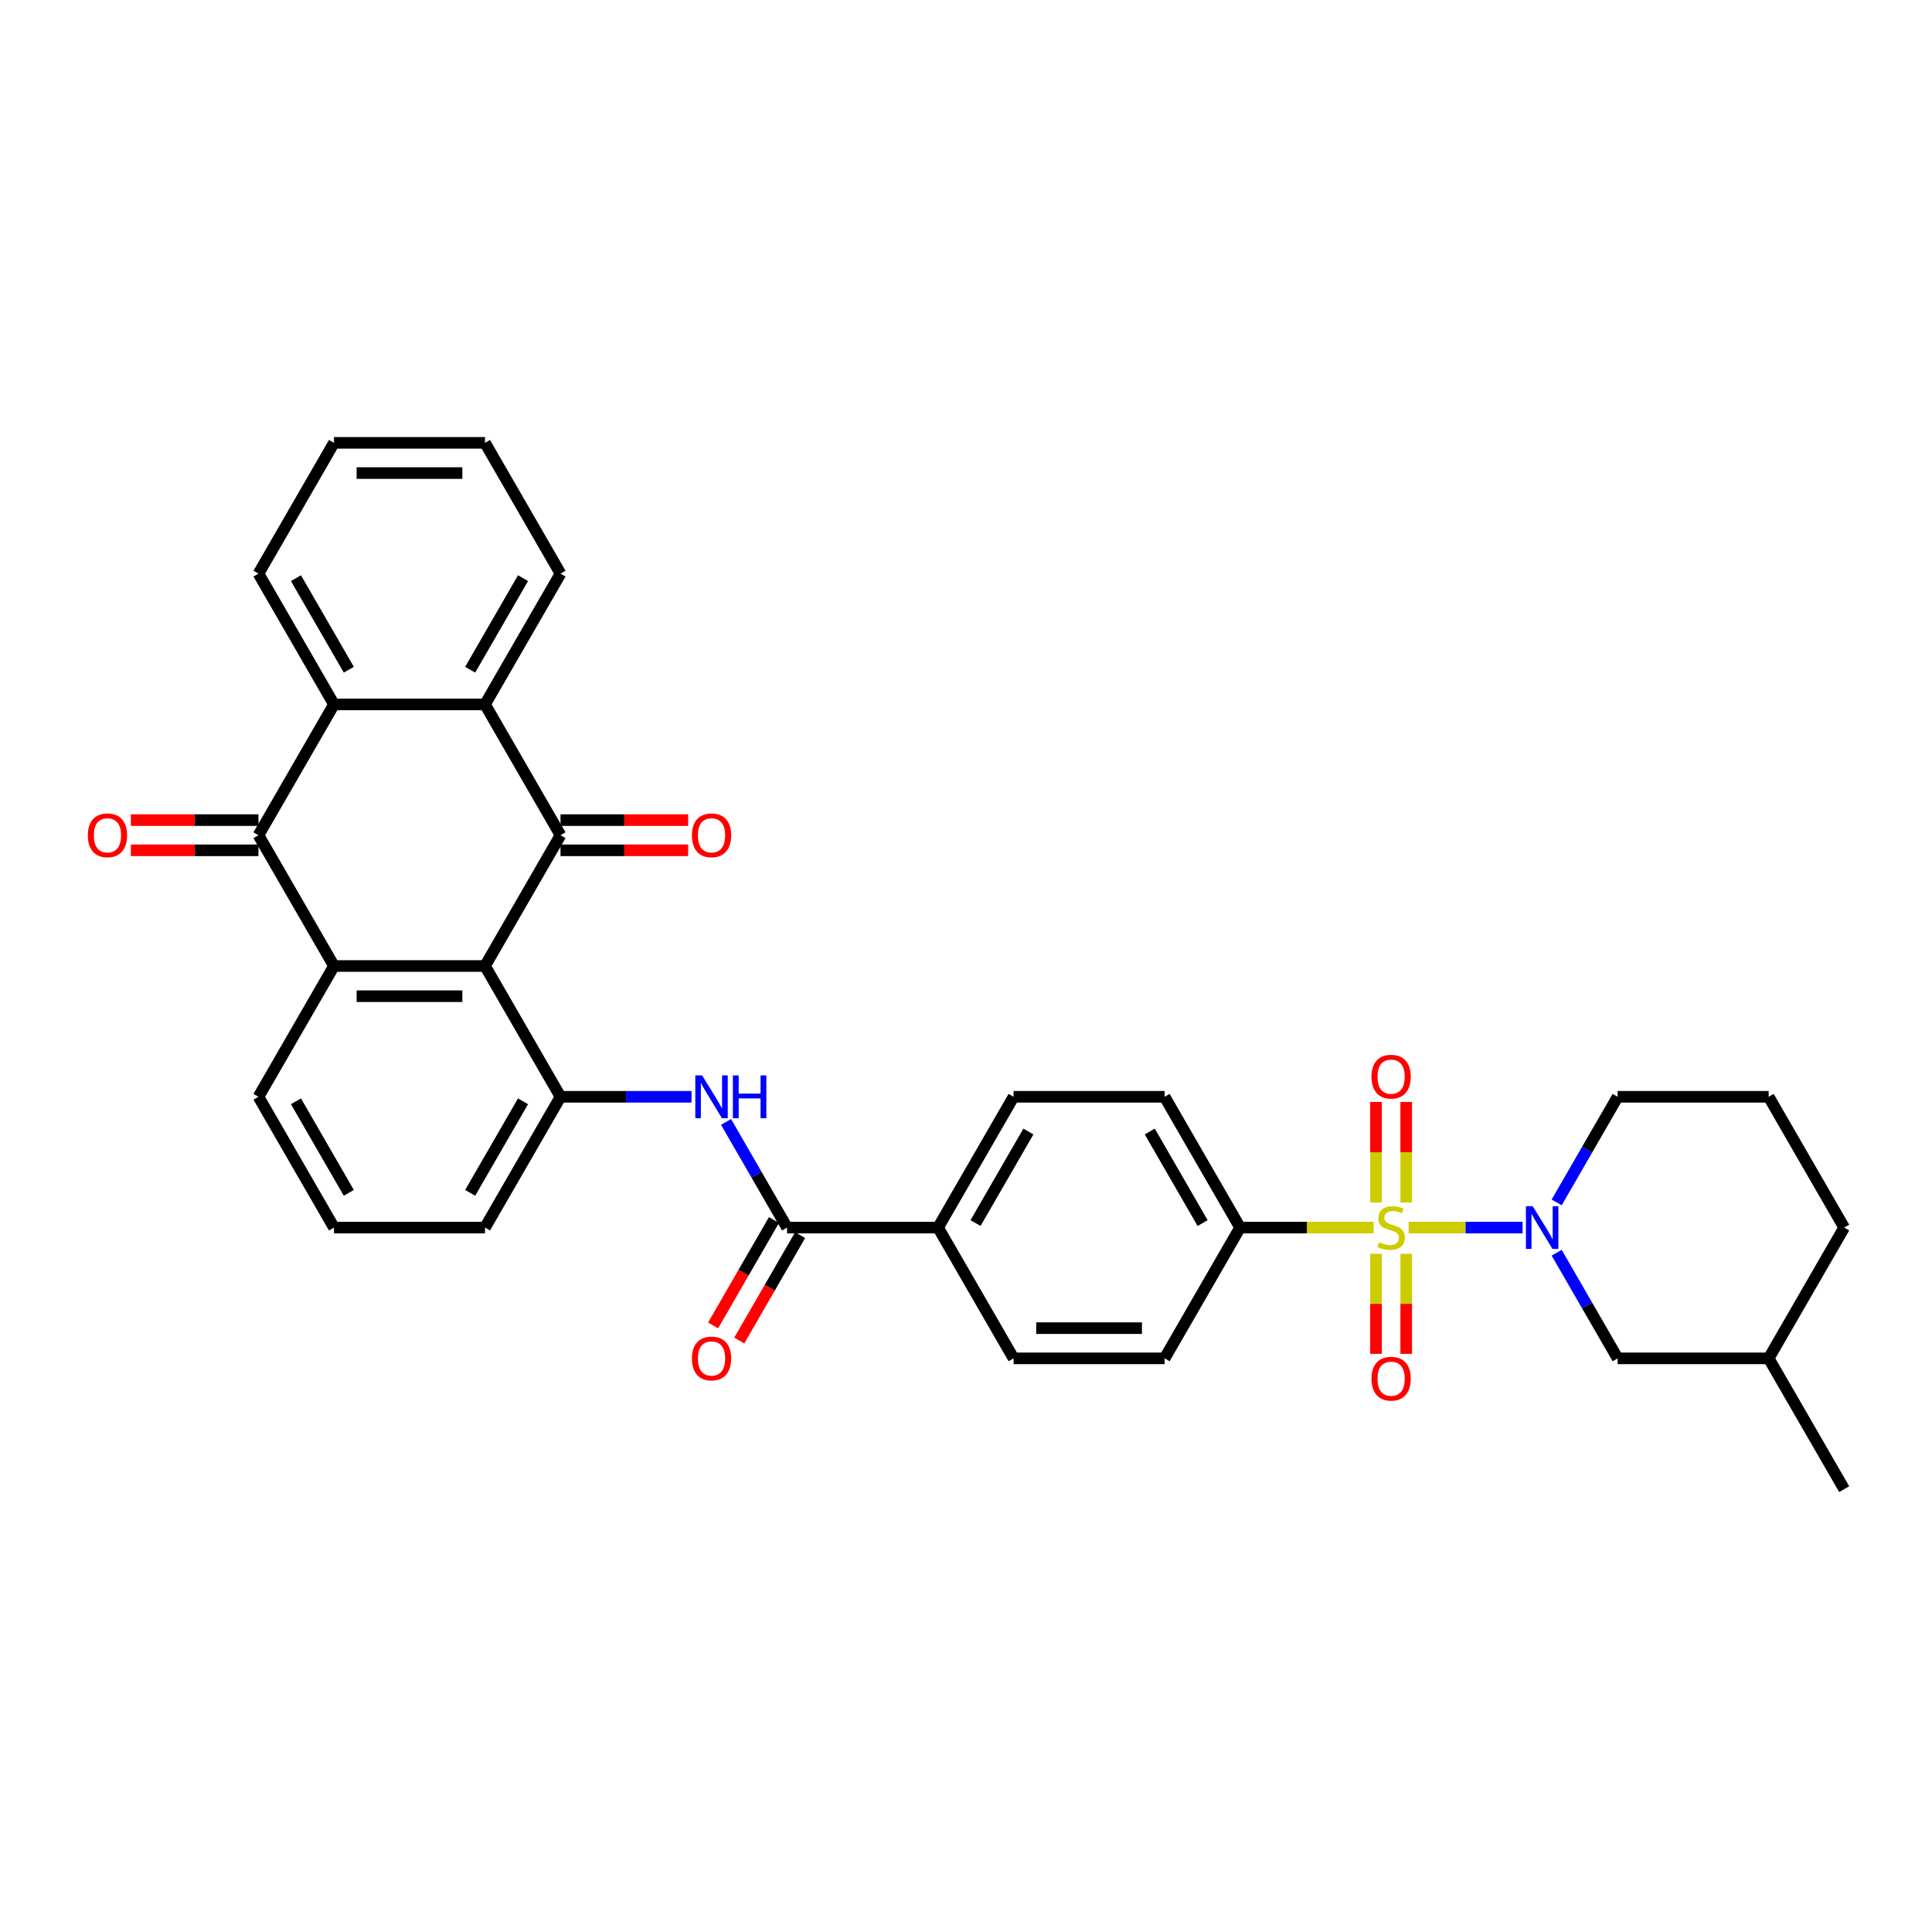 <?xml version='1.0' encoding='iso-8859-1'?>
<svg version='1.1' baseProfile='full'
              xmlns='http://www.w3.org/2000/svg'
                      xmlns:rdkit='http://www.rdkit.org/xml'
                      xmlns:xlink='http://www.w3.org/1999/xlink'
                  xml:space='preserve'
width='1000px' height='1000px' viewBox='0 0 1000 1000'>
<!-- END OF HEADER -->
<rect style='opacity:1.0;fill:#FFFFFF;stroke:none' width='1000' height='1000' x='0' y='0'> </rect>
<path class='bond-2' d='M 729.094,635.391 L 758.59,635.391' style='fill:none;fill-rule:evenodd;stroke:#CCCC00;stroke-width:6px;stroke-linecap:butt;stroke-linejoin:miter;stroke-opacity:1' />
<path class='bond-2' d='M 758.59,635.391 L 788.087,635.391' style='fill:none;fill-rule:evenodd;stroke:#0000FF;stroke-width:6px;stroke-linecap:butt;stroke-linejoin:miter;stroke-opacity:1' />
<path class='bond-10' d='M 710.99,635.391 L 676.432,635.391' style='fill:none;fill-rule:evenodd;stroke:#CCCC00;stroke-width:6px;stroke-linecap:butt;stroke-linejoin:miter;stroke-opacity:1' />
<path class='bond-10' d='M 676.432,635.391 L 641.874,635.391' style='fill:none;fill-rule:evenodd;stroke:#000000;stroke-width:6px;stroke-linecap:butt;stroke-linejoin:miter;stroke-opacity:1' />
<path class='bond-11' d='M 712.225,648.976 L 712.225,674.863' style='fill:none;fill-rule:evenodd;stroke:#CCCC00;stroke-width:6px;stroke-linecap:butt;stroke-linejoin:miter;stroke-opacity:1' />
<path class='bond-11' d='M 712.225,674.863 L 712.225,700.75' style='fill:none;fill-rule:evenodd;stroke:#FF0000;stroke-width:6px;stroke-linecap:butt;stroke-linejoin:miter;stroke-opacity:1' />
<path class='bond-11' d='M 727.859,648.976 L 727.859,674.863' style='fill:none;fill-rule:evenodd;stroke:#CCCC00;stroke-width:6px;stroke-linecap:butt;stroke-linejoin:miter;stroke-opacity:1' />
<path class='bond-11' d='M 727.859,674.863 L 727.859,700.75' style='fill:none;fill-rule:evenodd;stroke:#FF0000;stroke-width:6px;stroke-linecap:butt;stroke-linejoin:miter;stroke-opacity:1' />
<path class='bond-12' d='M 727.859,622.399 L 727.859,596.394' style='fill:none;fill-rule:evenodd;stroke:#CCCC00;stroke-width:6px;stroke-linecap:butt;stroke-linejoin:miter;stroke-opacity:1' />
<path class='bond-12' d='M 727.859,596.394 L 727.859,570.39' style='fill:none;fill-rule:evenodd;stroke:#FF0000;stroke-width:6px;stroke-linecap:butt;stroke-linejoin:miter;stroke-opacity:1' />
<path class='bond-12' d='M 712.225,622.399 L 712.225,596.394' style='fill:none;fill-rule:evenodd;stroke:#CCCC00;stroke-width:6px;stroke-linecap:butt;stroke-linejoin:miter;stroke-opacity:1' />
<path class='bond-12' d='M 712.225,596.394 L 712.225,570.39' style='fill:none;fill-rule:evenodd;stroke:#FF0000;stroke-width:6px;stroke-linecap:butt;stroke-linejoin:miter;stroke-opacity:1' />
<path class='bond-0' d='M 251.036,500 L 290.12,567.695' style='fill:none;fill-rule:evenodd;stroke:#000000;stroke-width:6px;stroke-linecap:butt;stroke-linejoin:miter;stroke-opacity:1' />
<path class='bond-1' d='M 251.036,500 L 290.12,432.305' style='fill:none;fill-rule:evenodd;stroke:#000000;stroke-width:6px;stroke-linecap:butt;stroke-linejoin:miter;stroke-opacity:1' />
<path class='bond-3' d='M 251.036,500 L 172.868,500' style='fill:none;fill-rule:evenodd;stroke:#000000;stroke-width:6px;stroke-linecap:butt;stroke-linejoin:miter;stroke-opacity:1' />
<path class='bond-3' d='M 239.311,515.634 L 184.593,515.634' style='fill:none;fill-rule:evenodd;stroke:#000000;stroke-width:6px;stroke-linecap:butt;stroke-linejoin:miter;stroke-opacity:1' />
<path class='bond-5' d='M 290.12,432.305 L 251.036,364.609' style='fill:none;fill-rule:evenodd;stroke:#000000;stroke-width:6px;stroke-linecap:butt;stroke-linejoin:miter;stroke-opacity:1' />
<path class='bond-15' d='M 290.12,440.122 L 323.145,440.122' style='fill:none;fill-rule:evenodd;stroke:#000000;stroke-width:6px;stroke-linecap:butt;stroke-linejoin:miter;stroke-opacity:1' />
<path class='bond-15' d='M 323.145,440.122 L 356.171,440.122' style='fill:none;fill-rule:evenodd;stroke:#FF0000;stroke-width:6px;stroke-linecap:butt;stroke-linejoin:miter;stroke-opacity:1' />
<path class='bond-15' d='M 290.12,424.488 L 323.145,424.488' style='fill:none;fill-rule:evenodd;stroke:#000000;stroke-width:6px;stroke-linecap:butt;stroke-linejoin:miter;stroke-opacity:1' />
<path class='bond-15' d='M 323.145,424.488 L 356.171,424.488' style='fill:none;fill-rule:evenodd;stroke:#FF0000;stroke-width:6px;stroke-linecap:butt;stroke-linejoin:miter;stroke-opacity:1' />
<path class='bond-14' d='M 805.729,648.413 L 821.511,675.75' style='fill:none;fill-rule:evenodd;stroke:#0000FF;stroke-width:6px;stroke-linecap:butt;stroke-linejoin:miter;stroke-opacity:1' />
<path class='bond-14' d='M 821.511,675.75 L 837.294,703.086' style='fill:none;fill-rule:evenodd;stroke:#000000;stroke-width:6px;stroke-linecap:butt;stroke-linejoin:miter;stroke-opacity:1' />
<path class='bond-22' d='M 805.729,622.368 L 821.511,595.032' style='fill:none;fill-rule:evenodd;stroke:#0000FF;stroke-width:6px;stroke-linecap:butt;stroke-linejoin:miter;stroke-opacity:1' />
<path class='bond-22' d='M 821.511,595.032 L 837.294,567.695' style='fill:none;fill-rule:evenodd;stroke:#000000;stroke-width:6px;stroke-linecap:butt;stroke-linejoin:miter;stroke-opacity:1' />
<path class='bond-4' d='M 172.868,500 L 133.784,432.305' style='fill:none;fill-rule:evenodd;stroke:#000000;stroke-width:6px;stroke-linecap:butt;stroke-linejoin:miter;stroke-opacity:1' />
<path class='bond-36' d='M 172.868,500 L 133.784,567.695' style='fill:none;fill-rule:evenodd;stroke:#000000;stroke-width:6px;stroke-linecap:butt;stroke-linejoin:miter;stroke-opacity:1' />
<path class='bond-6' d='M 133.784,432.305 L 172.868,364.609' style='fill:none;fill-rule:evenodd;stroke:#000000;stroke-width:6px;stroke-linecap:butt;stroke-linejoin:miter;stroke-opacity:1' />
<path class='bond-16' d='M 133.784,424.488 L 100.758,424.488' style='fill:none;fill-rule:evenodd;stroke:#000000;stroke-width:6px;stroke-linecap:butt;stroke-linejoin:miter;stroke-opacity:1' />
<path class='bond-16' d='M 100.758,424.488 L 67.732,424.488' style='fill:none;fill-rule:evenodd;stroke:#FF0000;stroke-width:6px;stroke-linecap:butt;stroke-linejoin:miter;stroke-opacity:1' />
<path class='bond-16' d='M 133.784,440.122 L 100.758,440.122' style='fill:none;fill-rule:evenodd;stroke:#000000;stroke-width:6px;stroke-linecap:butt;stroke-linejoin:miter;stroke-opacity:1' />
<path class='bond-16' d='M 100.758,440.122 L 67.732,440.122' style='fill:none;fill-rule:evenodd;stroke:#FF0000;stroke-width:6px;stroke-linecap:butt;stroke-linejoin:miter;stroke-opacity:1' />
<path class='bond-25' d='M 251.036,364.609 L 290.12,296.914' style='fill:none;fill-rule:evenodd;stroke:#000000;stroke-width:6px;stroke-linecap:butt;stroke-linejoin:miter;stroke-opacity:1' />
<path class='bond-25' d='M 243.359,346.638 L 270.718,299.252' style='fill:none;fill-rule:evenodd;stroke:#000000;stroke-width:6px;stroke-linecap:butt;stroke-linejoin:miter;stroke-opacity:1' />
<path class='bond-37' d='M 251.036,364.609 L 172.868,364.609' style='fill:none;fill-rule:evenodd;stroke:#000000;stroke-width:6px;stroke-linecap:butt;stroke-linejoin:miter;stroke-opacity:1' />
<path class='bond-26' d='M 172.868,364.609 L 133.784,296.914' style='fill:none;fill-rule:evenodd;stroke:#000000;stroke-width:6px;stroke-linecap:butt;stroke-linejoin:miter;stroke-opacity:1' />
<path class='bond-26' d='M 180.544,346.638 L 153.186,299.252' style='fill:none;fill-rule:evenodd;stroke:#000000;stroke-width:6px;stroke-linecap:butt;stroke-linejoin:miter;stroke-opacity:1' />
<path class='bond-7' d='M 290.12,567.695 L 324.029,567.695' style='fill:none;fill-rule:evenodd;stroke:#000000;stroke-width:6px;stroke-linecap:butt;stroke-linejoin:miter;stroke-opacity:1' />
<path class='bond-7' d='M 324.029,567.695 L 357.938,567.695' style='fill:none;fill-rule:evenodd;stroke:#0000FF;stroke-width:6px;stroke-linecap:butt;stroke-linejoin:miter;stroke-opacity:1' />
<path class='bond-24' d='M 290.12,567.695 L 251.036,635.391' style='fill:none;fill-rule:evenodd;stroke:#000000;stroke-width:6px;stroke-linecap:butt;stroke-linejoin:miter;stroke-opacity:1' />
<path class='bond-24' d='M 270.718,570.033 L 243.359,617.419' style='fill:none;fill-rule:evenodd;stroke:#000000;stroke-width:6px;stroke-linecap:butt;stroke-linejoin:miter;stroke-opacity:1' />
<path class='bond-8' d='M 375.806,580.718 L 391.589,608.054' style='fill:none;fill-rule:evenodd;stroke:#0000FF;stroke-width:6px;stroke-linecap:butt;stroke-linejoin:miter;stroke-opacity:1' />
<path class='bond-8' d='M 391.589,608.054 L 407.371,635.391' style='fill:none;fill-rule:evenodd;stroke:#000000;stroke-width:6px;stroke-linecap:butt;stroke-linejoin:miter;stroke-opacity:1' />
<path class='bond-9' d='M 407.371,635.391 L 485.539,635.391' style='fill:none;fill-rule:evenodd;stroke:#000000;stroke-width:6px;stroke-linecap:butt;stroke-linejoin:miter;stroke-opacity:1' />
<path class='bond-17' d='M 400.602,631.482 L 384.855,658.756' style='fill:none;fill-rule:evenodd;stroke:#000000;stroke-width:6px;stroke-linecap:butt;stroke-linejoin:miter;stroke-opacity:1' />
<path class='bond-17' d='M 384.855,658.756 L 369.109,686.03' style='fill:none;fill-rule:evenodd;stroke:#FF0000;stroke-width:6px;stroke-linecap:butt;stroke-linejoin:miter;stroke-opacity:1' />
<path class='bond-17' d='M 414.141,639.299 L 398.394,666.573' style='fill:none;fill-rule:evenodd;stroke:#000000;stroke-width:6px;stroke-linecap:butt;stroke-linejoin:miter;stroke-opacity:1' />
<path class='bond-17' d='M 398.394,666.573 L 382.648,693.846' style='fill:none;fill-rule:evenodd;stroke:#FF0000;stroke-width:6px;stroke-linecap:butt;stroke-linejoin:miter;stroke-opacity:1' />
<path class='bond-18' d='M 641.874,635.391 L 602.791,567.695' style='fill:none;fill-rule:evenodd;stroke:#000000;stroke-width:6px;stroke-linecap:butt;stroke-linejoin:miter;stroke-opacity:1' />
<path class='bond-18' d='M 622.473,633.053 L 595.114,585.666' style='fill:none;fill-rule:evenodd;stroke:#000000;stroke-width:6px;stroke-linecap:butt;stroke-linejoin:miter;stroke-opacity:1' />
<path class='bond-19' d='M 641.874,635.391 L 602.791,703.086' style='fill:none;fill-rule:evenodd;stroke:#000000;stroke-width:6px;stroke-linecap:butt;stroke-linejoin:miter;stroke-opacity:1' />
<path class='bond-13' d='M 485.539,635.391 L 524.623,703.086' style='fill:none;fill-rule:evenodd;stroke:#000000;stroke-width:6px;stroke-linecap:butt;stroke-linejoin:miter;stroke-opacity:1' />
<path class='bond-34' d='M 485.539,635.391 L 524.623,567.695' style='fill:none;fill-rule:evenodd;stroke:#000000;stroke-width:6px;stroke-linecap:butt;stroke-linejoin:miter;stroke-opacity:1' />
<path class='bond-34' d='M 504.941,633.053 L 532.299,585.666' style='fill:none;fill-rule:evenodd;stroke:#000000;stroke-width:6px;stroke-linecap:butt;stroke-linejoin:miter;stroke-opacity:1' />
<path class='bond-27' d='M 837.294,703.086 L 915.462,703.086' style='fill:none;fill-rule:evenodd;stroke:#000000;stroke-width:6px;stroke-linecap:butt;stroke-linejoin:miter;stroke-opacity:1' />
<path class='bond-21' d='M 602.791,567.695 L 524.623,567.695' style='fill:none;fill-rule:evenodd;stroke:#000000;stroke-width:6px;stroke-linecap:butt;stroke-linejoin:miter;stroke-opacity:1' />
<path class='bond-20' d='M 602.791,703.086 L 524.623,703.086' style='fill:none;fill-rule:evenodd;stroke:#000000;stroke-width:6px;stroke-linecap:butt;stroke-linejoin:miter;stroke-opacity:1' />
<path class='bond-20' d='M 591.065,687.452 L 536.348,687.452' style='fill:none;fill-rule:evenodd;stroke:#000000;stroke-width:6px;stroke-linecap:butt;stroke-linejoin:miter;stroke-opacity:1' />
<path class='bond-29' d='M 837.294,567.695 L 915.462,567.695' style='fill:none;fill-rule:evenodd;stroke:#000000;stroke-width:6px;stroke-linecap:butt;stroke-linejoin:miter;stroke-opacity:1' />
<path class='bond-23' d='M 133.784,567.695 L 172.868,635.391' style='fill:none;fill-rule:evenodd;stroke:#000000;stroke-width:6px;stroke-linecap:butt;stroke-linejoin:miter;stroke-opacity:1' />
<path class='bond-23' d='M 153.186,570.033 L 180.544,617.419' style='fill:none;fill-rule:evenodd;stroke:#000000;stroke-width:6px;stroke-linecap:butt;stroke-linejoin:miter;stroke-opacity:1' />
<path class='bond-28' d='M 251.036,635.391 L 172.868,635.391' style='fill:none;fill-rule:evenodd;stroke:#000000;stroke-width:6px;stroke-linecap:butt;stroke-linejoin:miter;stroke-opacity:1' />
<path class='bond-33' d='M 290.12,296.914 L 251.036,229.219' style='fill:none;fill-rule:evenodd;stroke:#000000;stroke-width:6px;stroke-linecap:butt;stroke-linejoin:miter;stroke-opacity:1' />
<path class='bond-32' d='M 133.784,296.914 L 172.868,229.219' style='fill:none;fill-rule:evenodd;stroke:#000000;stroke-width:6px;stroke-linecap:butt;stroke-linejoin:miter;stroke-opacity:1' />
<path class='bond-31' d='M 915.462,703.086 L 954.545,770.781' style='fill:none;fill-rule:evenodd;stroke:#000000;stroke-width:6px;stroke-linecap:butt;stroke-linejoin:miter;stroke-opacity:1' />
<path class='bond-35' d='M 915.462,703.086 L 954.545,635.391' style='fill:none;fill-rule:evenodd;stroke:#000000;stroke-width:6px;stroke-linecap:butt;stroke-linejoin:miter;stroke-opacity:1' />
<path class='bond-30' d='M 915.462,567.695 L 954.545,635.391' style='fill:none;fill-rule:evenodd;stroke:#000000;stroke-width:6px;stroke-linecap:butt;stroke-linejoin:miter;stroke-opacity:1' />
<path class='bond-38' d='M 172.868,229.219 L 251.036,229.219' style='fill:none;fill-rule:evenodd;stroke:#000000;stroke-width:6px;stroke-linecap:butt;stroke-linejoin:miter;stroke-opacity:1' />
<path class='bond-38' d='M 184.593,244.853 L 239.311,244.853' style='fill:none;fill-rule:evenodd;stroke:#000000;stroke-width:6px;stroke-linecap:butt;stroke-linejoin:miter;stroke-opacity:1' />
<path  class='atom-0' d='M 713.789 642.988
Q 714.039 643.082, 715.071 643.52
Q 716.103 643.958, 717.228 644.239
Q 718.385 644.489, 719.511 644.489
Q 721.606 644.489, 722.825 643.489
Q 724.044 642.457, 724.044 640.675
Q 724.044 639.455, 723.419 638.705
Q 722.825 637.954, 721.887 637.548
Q 720.949 637.141, 719.386 636.672
Q 717.416 636.078, 716.228 635.516
Q 715.071 634.953, 714.227 633.765
Q 713.414 632.576, 713.414 630.575
Q 713.414 627.793, 715.29 626.073
Q 717.197 624.353, 720.949 624.353
Q 723.513 624.353, 726.421 625.573
L 725.702 627.98
Q 723.044 626.886, 721.043 626.886
Q 718.885 626.886, 717.697 627.793
Q 716.509 628.668, 716.54 630.2
Q 716.54 631.388, 717.134 632.107
Q 717.76 632.827, 718.635 633.233
Q 719.542 633.64, 721.043 634.109
Q 723.044 634.734, 724.232 635.359
Q 725.42 635.985, 726.264 637.267
Q 727.14 638.517, 727.14 640.675
Q 727.14 643.739, 725.076 645.396
Q 723.044 647.022, 719.636 647.022
Q 717.666 647.022, 716.165 646.584
Q 714.696 646.178, 712.945 645.459
L 713.789 642.988
' fill='#CCCC00'/>
<path  class='atom-3' d='M 793.317 624.322
L 800.571 636.047
Q 801.29 637.204, 802.447 639.299
Q 803.604 641.394, 803.666 641.519
L 803.666 624.322
L 806.605 624.322
L 806.605 646.459
L 803.572 646.459
L 795.787 633.64
Q 794.88 632.139, 793.911 630.419
Q 792.973 628.699, 792.691 628.168
L 792.691 646.459
L 789.815 646.459
L 789.815 624.322
L 793.317 624.322
' fill='#0000FF'/>
<path  class='atom-9' d='M 363.394 556.627
L 370.648 568.352
Q 371.367 569.509, 372.524 571.604
Q 373.681 573.699, 373.743 573.824
L 373.743 556.627
L 376.683 556.627
L 376.683 578.764
L 373.65 578.764
L 365.864 565.944
Q 364.957 564.443, 363.988 562.724
Q 363.05 561.004, 362.769 560.473
L 362.769 578.764
L 359.892 578.764
L 359.892 556.627
L 363.394 556.627
' fill='#0000FF'/>
<path  class='atom-9' d='M 379.34 556.627
L 382.342 556.627
L 382.342 566.038
L 393.661 566.038
L 393.661 556.627
L 396.662 556.627
L 396.662 578.764
L 393.661 578.764
L 393.661 568.539
L 382.342 568.539
L 382.342 578.764
L 379.34 578.764
L 379.34 556.627
' fill='#0000FF'/>
<path  class='atom-12' d='M 709.88 713.621
Q 709.88 708.305, 712.507 705.335
Q 715.133 702.365, 720.042 702.365
Q 724.951 702.365, 727.578 705.335
Q 730.204 708.305, 730.204 713.621
Q 730.204 718.999, 727.546 722.063
Q 724.889 725.096, 720.042 725.096
Q 715.165 725.096, 712.507 722.063
Q 709.88 719.03, 709.88 713.621
M 720.042 722.594
Q 723.419 722.594, 725.233 720.343
Q 727.077 718.061, 727.077 713.621
Q 727.077 709.275, 725.233 707.086
Q 723.419 704.866, 720.042 704.866
Q 716.665 704.866, 714.821 707.055
Q 713.007 709.243, 713.007 713.621
Q 713.007 718.092, 714.821 720.343
Q 716.665 722.594, 720.042 722.594
' fill='#FF0000'/>
<path  class='atom-13' d='M 709.88 557.285
Q 709.88 551.97, 712.507 549
Q 715.133 546.029, 720.042 546.029
Q 724.951 546.029, 727.578 549
Q 730.204 551.97, 730.204 557.285
Q 730.204 562.663, 727.546 565.727
Q 724.889 568.76, 720.042 568.76
Q 715.165 568.76, 712.507 565.727
Q 709.88 562.695, 709.88 557.285
M 720.042 566.259
Q 723.419 566.259, 725.233 564.008
Q 727.077 561.725, 727.077 557.285
Q 727.077 552.939, 725.233 550.75
Q 723.419 548.531, 720.042 548.531
Q 716.665 548.531, 714.821 550.719
Q 713.007 552.908, 713.007 557.285
Q 713.007 561.756, 714.821 564.008
Q 716.665 566.259, 720.042 566.259
' fill='#FF0000'/>
<path  class='atom-16' d='M 358.126 432.367
Q 358.126 427.052, 360.752 424.081
Q 363.378 421.111, 368.287 421.111
Q 373.196 421.111, 375.823 424.081
Q 378.449 427.052, 378.449 432.367
Q 378.449 437.745, 375.791 440.809
Q 373.134 443.842, 368.287 443.842
Q 363.41 443.842, 360.752 440.809
Q 358.126 437.776, 358.126 432.367
M 368.287 441.341
Q 371.664 441.341, 373.478 439.09
Q 375.322 436.807, 375.322 432.367
Q 375.322 428.021, 373.478 425.832
Q 371.664 423.612, 368.287 423.612
Q 364.91 423.612, 363.066 425.801
Q 361.252 427.99, 361.252 432.367
Q 361.252 436.838, 363.066 439.09
Q 364.91 441.341, 368.287 441.341
' fill='#FF0000'/>
<path  class='atom-17' d='M 45.455 432.367
Q 45.455 427.052, 48.081 424.081
Q 50.707 421.111, 55.616 421.111
Q 60.525 421.111, 63.152 424.081
Q 65.778 427.052, 65.778 432.367
Q 65.778 437.745, 63.12 440.809
Q 60.463 443.842, 55.616 443.842
Q 50.739 443.842, 48.081 440.809
Q 45.455 437.776, 45.455 432.367
M 55.616 441.341
Q 58.993 441.341, 60.807 439.09
Q 62.651 436.807, 62.651 432.367
Q 62.651 428.021, 60.807 425.832
Q 58.993 423.612, 55.616 423.612
Q 52.239 423.612, 50.395 425.801
Q 48.581 427.99, 48.581 432.367
Q 48.581 436.838, 50.395 439.09
Q 52.239 441.341, 55.616 441.341
' fill='#FF0000'/>
<path  class='atom-18' d='M 358.126 703.148
Q 358.126 697.833, 360.752 694.863
Q 363.378 691.892, 368.287 691.892
Q 373.196 691.892, 375.823 694.863
Q 378.449 697.833, 378.449 703.148
Q 378.449 708.526, 375.791 711.59
Q 373.134 714.623, 368.287 714.623
Q 363.41 714.623, 360.752 711.59
Q 358.126 708.558, 358.126 703.148
M 368.287 712.122
Q 371.664 712.122, 373.478 709.871
Q 375.322 707.588, 375.322 703.148
Q 375.322 698.802, 373.478 696.613
Q 371.664 694.394, 368.287 694.394
Q 364.91 694.394, 363.066 696.582
Q 361.252 698.771, 361.252 703.148
Q 361.252 707.619, 363.066 709.871
Q 364.91 712.122, 368.287 712.122
' fill='#FF0000'/>
</svg>
